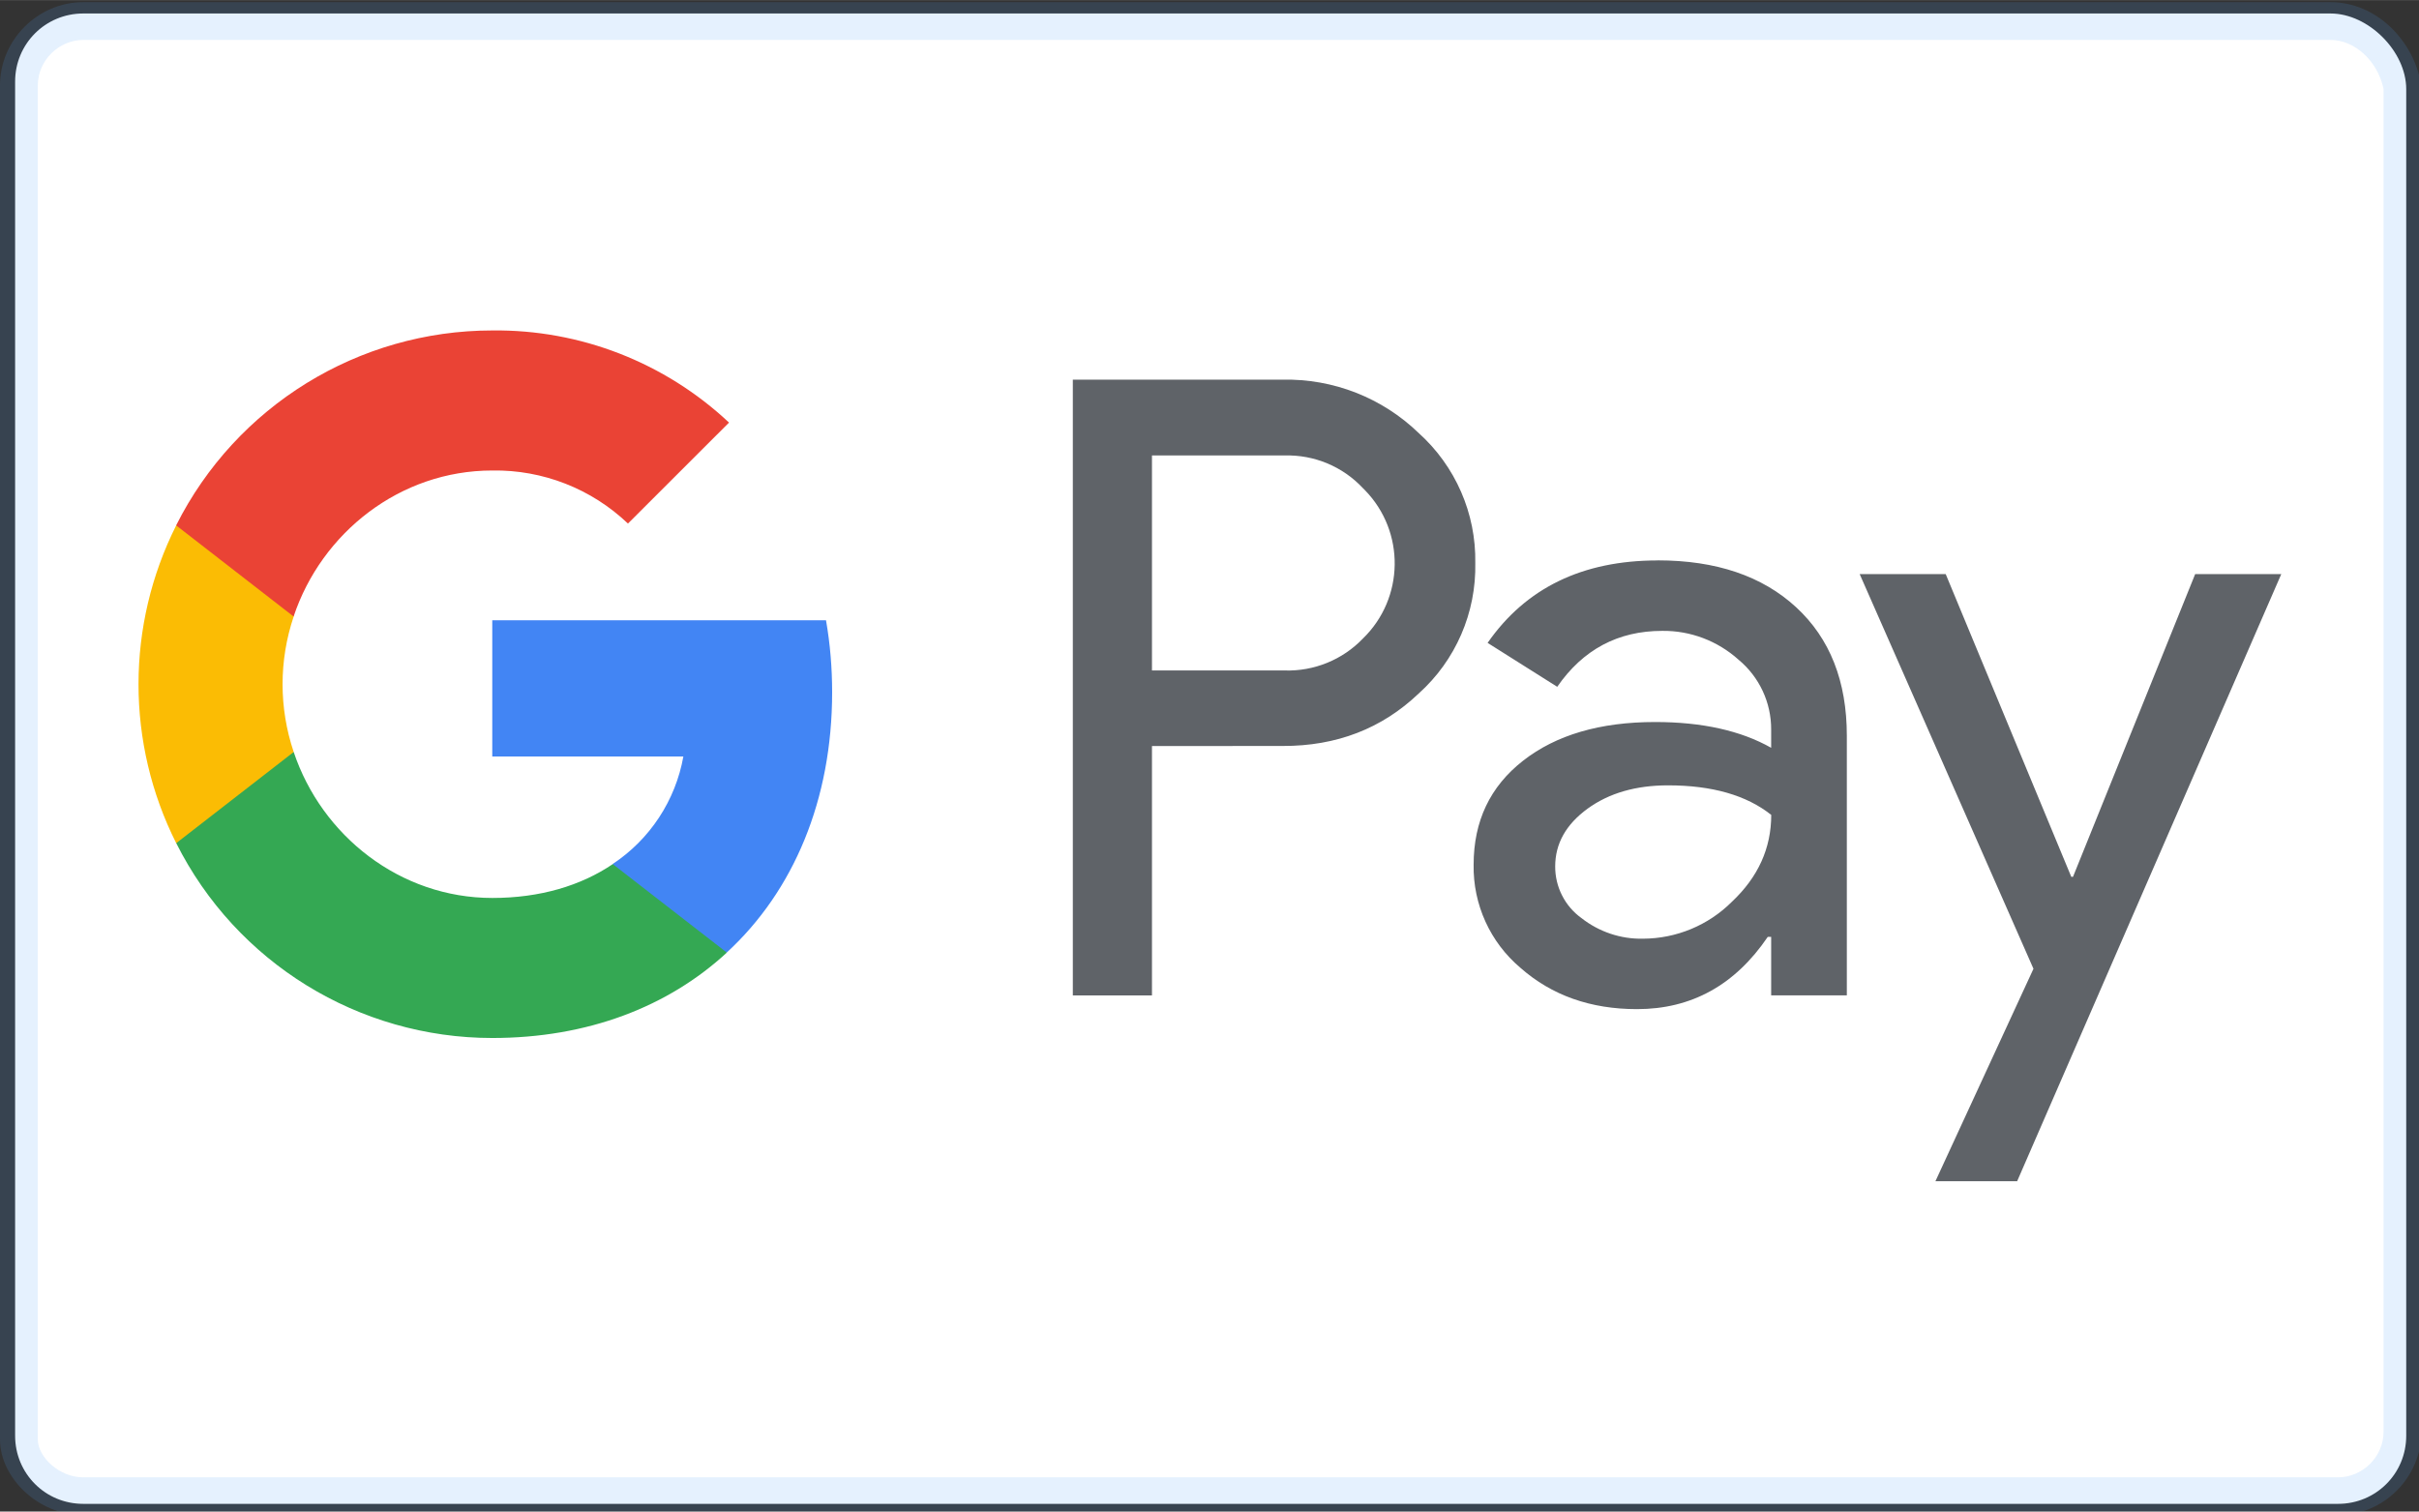 <?xml version="1.0" encoding="UTF-8"?>
<svg id="Calque_1" xmlns="http://www.w3.org/2000/svg" width="11.289mm" height="7.056mm" version="1.1" viewBox="0 0 32 20">
  <rect x="0" y="0" width="32" height="20" fill="#333333" stroke="none"/>
  <!-- Generator: Adobe Illustrator 29.5.1, SVG Export Plug-In . SVG Version: 2.1.0 Build 141)  -->
  <defs>
    <style>
      .st0 {
        fill: #4285f4;
      }

      .st1 {
        fill: #519ff5;
      }

      .st2 {
        fill: #34a853;
      }

      .st3 {
        fill: #fbbc04;
      }

      .st4 {
        fill: #fff;
      }

      .st5 {
        fill: #ea4335;
      }

      .st6 {
        opacity: .15;
      }

      .st7 {
        fill: #5f6368;
      }
    </style>
  </defs>
  <path class="st4" d="M30.83.178H1.101C.601.178.2.579.2,1.079v17.918c0,.5.4.901.901.901h29.829c.5,0,.901-.4.901-.901V1.179c0-.5-.5-1.001-1.001-1.001Z"/>
  <g class="st6">
    <path class="st1" d="M30.83.528c.323,0,.624.281.701.647v17.771c0,.326-.275.601-.601.601H1.101c-.324,0-.601-.275-.601-.501V1.129c0-.326.275-.601.601-.601h29.729M30.83.028H1.101C.5.028-0.0.529-0,1.129v17.918C-0,19.547.5,20.048,1.101,20.048h29.829c.601,0,1.101-.5,1.101-1.101V1.129c-.1-.601-.601-1.101-1.201-1.101h0Z"/>
  </g>
  <g>
    <path class="st7" d="M15.239,9.872v3.299h-1.047V5.023h2.776c.67-.014,1.317.24,1.798.705.487.438.761,1.065.75,1.719.014.659-.26,1.291-.75,1.73-.486.463-1.085.695-1.798.693l-1.729.001h-0ZM15.239,6.026v2.845h1.755c.389.012.765-.141,1.035-.422.55-.534.563-1.414.027-1.964-.01-.009-.018-.019-.027-.027-.267-.286-.645-.443-1.035-.432h-1.755ZM21.928,7.414c.774,0,1.384.207,1.832.62.448.413.671.981.671,1.7v3.436h-1.001v-.774h-.045c-.433.638-1.01.956-1.73.956-.614,0-1.128-.182-1.541-.546-.401-.338-.629-.839-.62-1.365,0-.577.218-1.035.654-1.376.436-.341,1.018-.512,1.747-.512.621,0,1.134.114,1.535.341v-.24c.002-.359-.157-.698-.432-.926-.277-.249-.638-.386-1.01-.381-.584,0-1.047.247-1.388.74l-.921-.581c.506-.728,1.256-1.091,2.25-1.091l0-0ZM20.573,11.464c-.001.271.128.525.347.683.232.182.519.279.813.273.442-.001.866-.177,1.178-.489.347-.327.52-.709.52-1.149-.327-.26-.781-.391-1.365-.391-.425,0-.78.102-1.064.308-.286.209-.429.462-.429.766l0.0 0ZM30.178,7.596l-3.494,8.033h-1.081l1.297-2.811-2.299-5.222h1.138l1.661,4.005h.023l1.616-4.005s1.14,0,1.14 0Z"/>
    <path class="st0" d="M11.008,9.159c0-.319-.026-.638-.081-.952h-4.415v1.802h2.528c-.104.582-.442,1.096-.934,1.422v1.171h1.509c.883-.813,1.393-2.019,1.393-3.443h0Z"/>
    <path class="st2" d="M6.512,13.734c1.263,0,2.327-.414,3.103-1.13l-1.509-1.171c-.42.285-.961.448-1.593.448-1.221,0-2.257-.823-2.628-1.932h-1.554v1.206c.794,1.582,2.413,2.579,4.182,2.579Z"/>
    <path class="st3" d="M3.885,9.949c-.196-.581-.196-1.211,0-1.792v-1.206h-1.554c-.665,1.323-.665,2.882,0,4.205,0,0,1.554-1.206,1.554-1.206Z"/>
    <path class="st5" d="M6.512,6.225c.667-.011,1.312.241,1.795.702l1.337-1.336c-.848-.796-1.97-1.233-3.132-1.219-1.769,0-3.388.999-4.182,2.579l1.554,1.206c.37-1.109,1.407-1.932,2.628-1.932Z"/>
  </g>
</svg>